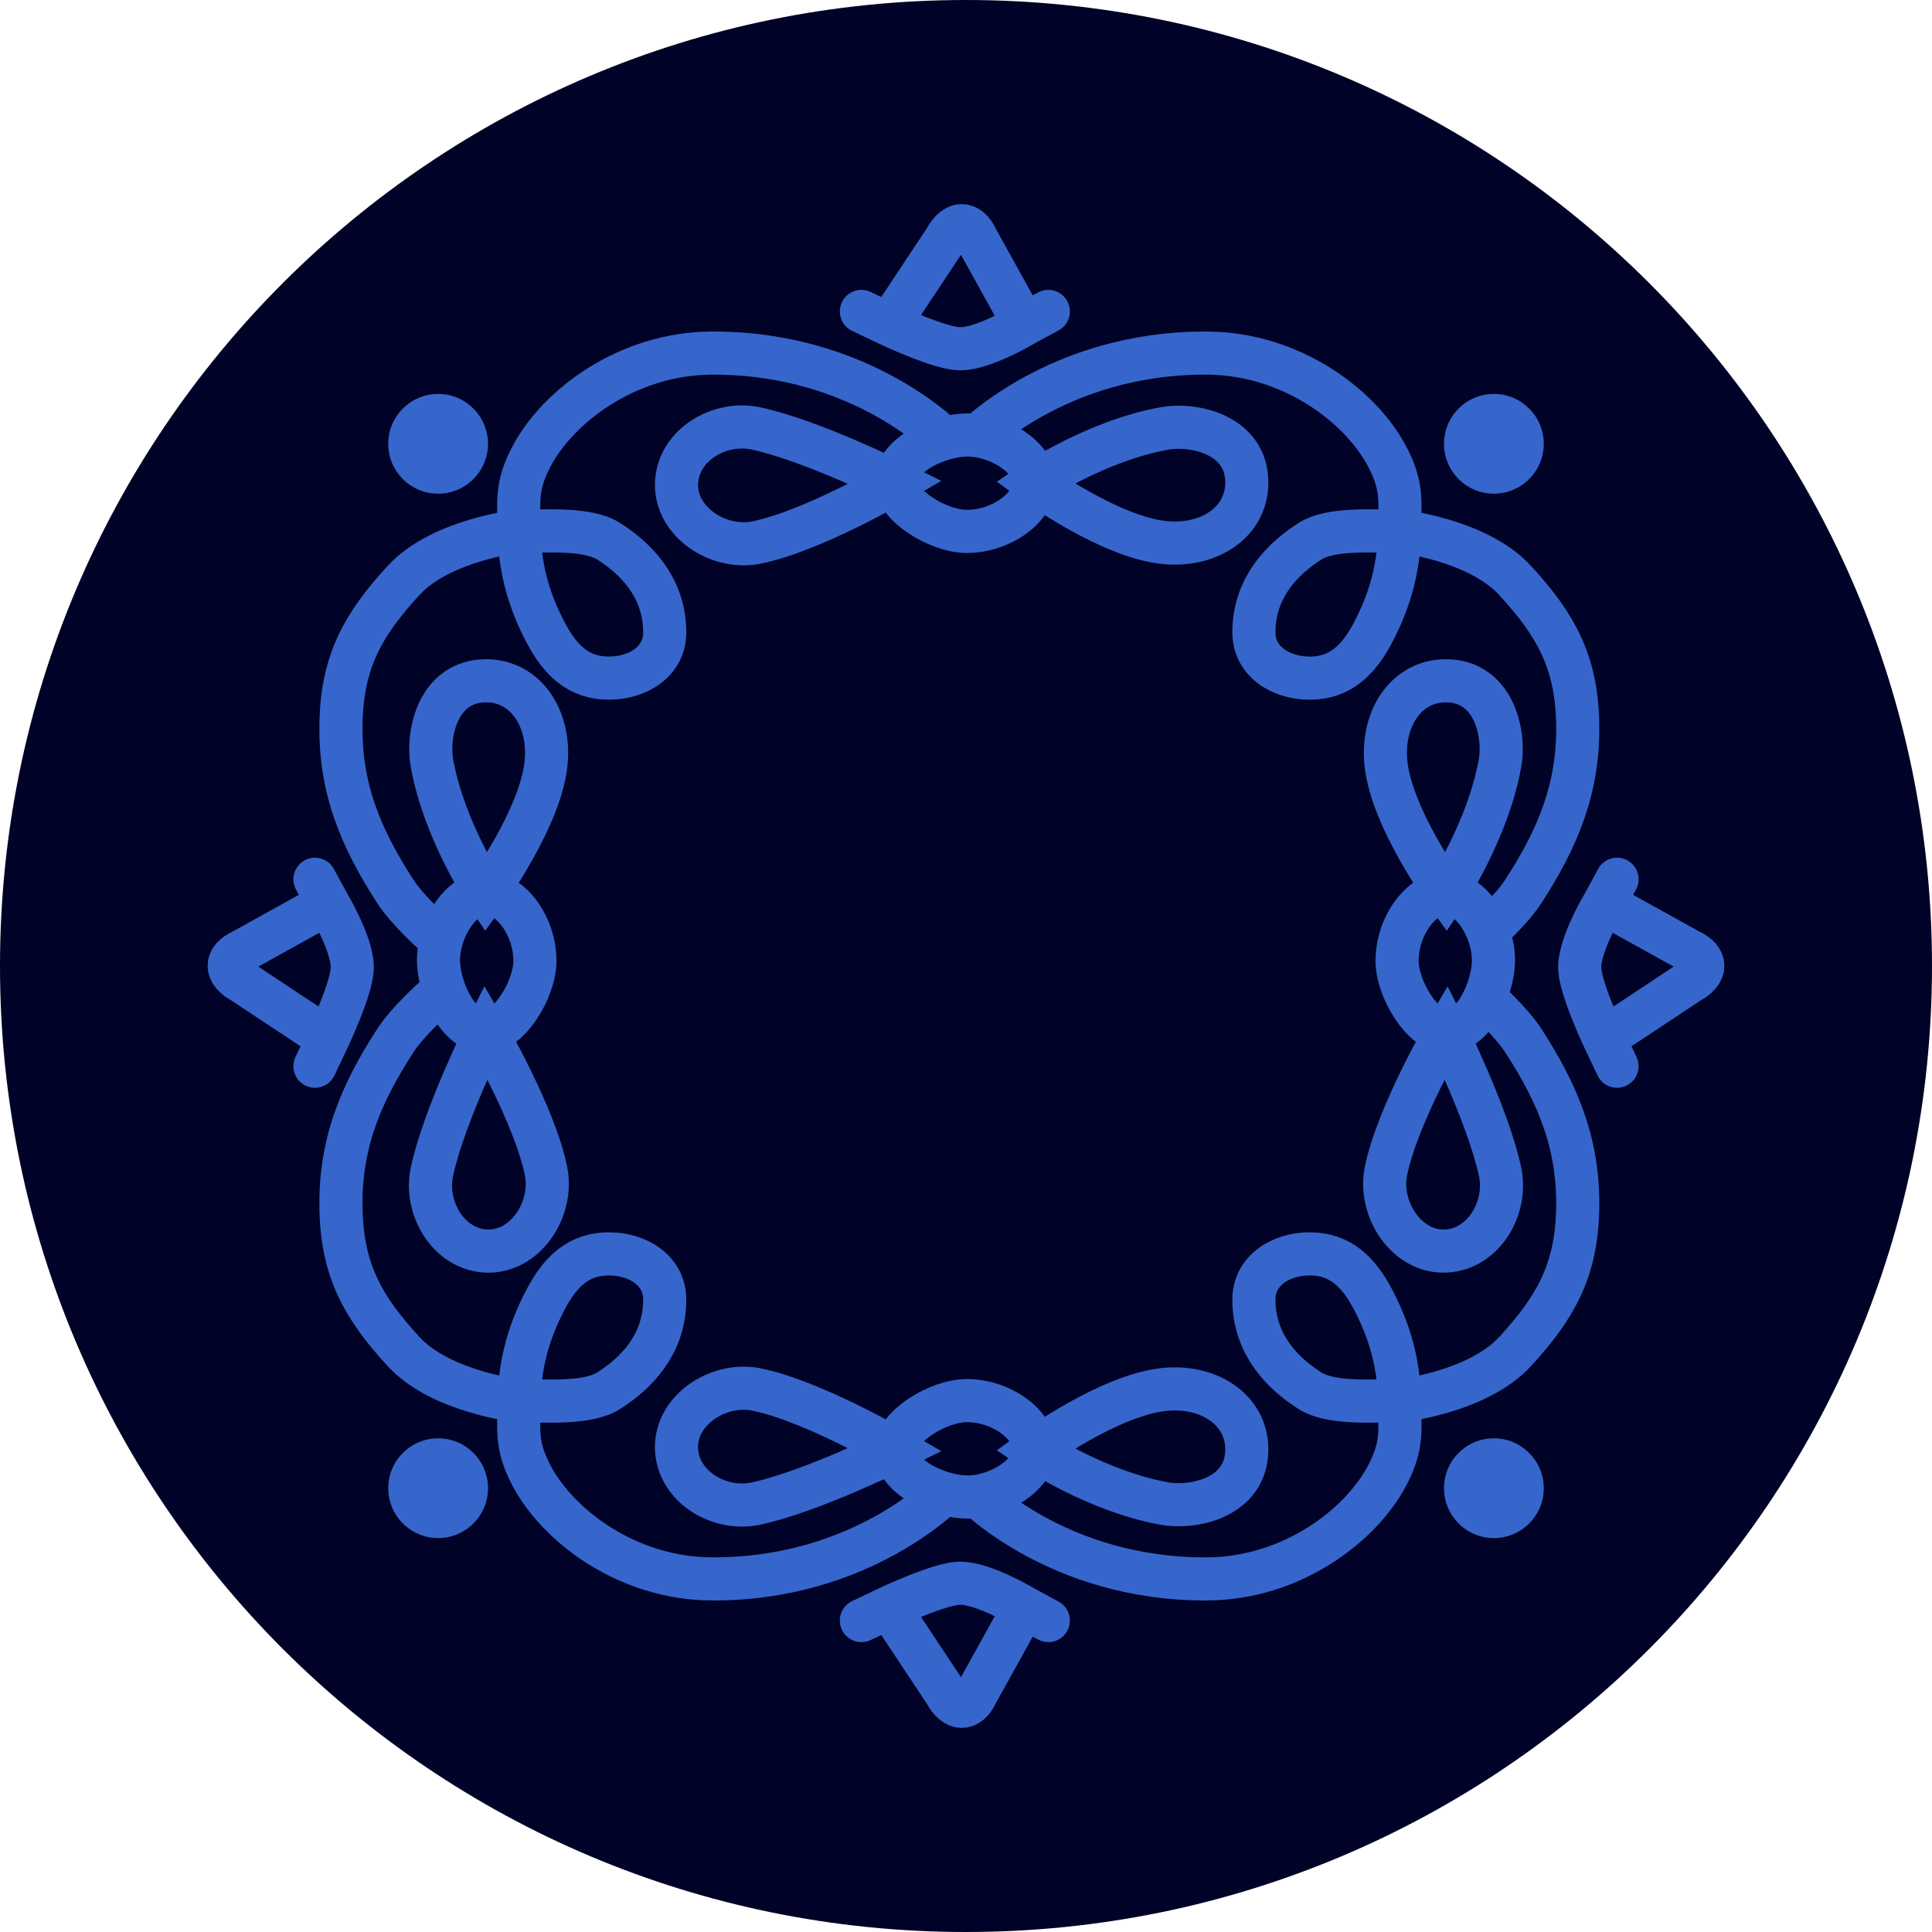 <svg width="56" height="56" viewBox="0 0 56 56" fill="none" xmlns="http://www.w3.org/2000/svg">
<g clip-path="url(#clip0_1041_3)">
<path d="M56 28C56 12.536 43.464 0 28 0C12.536 0 0 12.536 0 28C0 43.464 12.536 56 28 56C43.464 56 56 43.464 56 28Z" fill="#000227"/>
<circle cx="43.301" cy="12.864" r="1.446" fill="#3666CB"/>
<circle cx="1.446" cy="1.446" r="1.446" transform="matrix(1 0 0 -1 41.855 44.582)" fill="#3666CB"/>
<circle cx="12.699" cy="12.864" r="1.446" fill="#3666CB"/>
<circle cx="1.446" cy="1.446" r="1.446" transform="matrix(1 0 0 -1 11.254 44.582)" fill="#3666CB"/>
<path d="M28.119 12.836C28.119 12.836 30.592 10.201 35.011 10.235C37.424 10.253 39.453 11.768 40.224 13.262C40.664 14.116 40.575 14.551 40.565 15.393M40.565 15.393C40.55 16.58 40.224 17.522 39.798 18.334C39.371 19.147 38.835 19.656 37.965 19.656C37.094 19.656 36.345 19.151 36.345 18.334C36.345 17.23 36.944 16.343 37.965 15.692C38.595 15.29 39.817 15.408 40.565 15.393ZM40.565 15.393C40.565 15.393 42.825 15.637 43.916 16.825C45.095 18.106 45.685 19.172 45.729 20.912C45.777 22.813 45.171 24.272 44.148 25.847C43.791 26.396 43.043 27.06 43.043 27.06" stroke="#3666CB" stroke-width="1.25"/>
<path d="M28.119 43.164C28.119 43.164 30.592 45.799 35.011 45.765C37.424 45.747 39.453 44.232 40.224 42.738C40.664 41.884 40.575 41.449 40.565 40.606M40.565 40.606C40.55 39.42 40.224 38.478 39.798 37.666C39.371 36.853 38.835 36.344 37.965 36.344C37.094 36.344 36.345 36.849 36.345 37.666C36.345 38.77 36.944 39.657 37.965 40.308C38.595 40.71 39.817 40.592 40.565 40.606ZM40.565 40.606C40.565 40.606 42.825 40.362 43.916 39.175C45.095 37.894 45.685 36.828 45.729 35.088C45.777 33.187 45.171 31.728 44.148 30.153C43.791 29.604 43.043 28.94 43.043 28.94" stroke="#3666CB" stroke-width="1.25"/>
<path d="M27.494 12.836C27.494 12.836 25.021 10.201 20.602 10.235C18.189 10.253 16.161 11.768 15.389 13.262C14.949 14.116 15.038 14.551 15.049 15.393M15.049 15.393C15.063 16.58 15.389 17.522 15.816 18.334C16.242 19.147 16.778 19.656 17.648 19.656C18.519 19.656 19.268 19.151 19.268 18.334C19.268 17.23 18.669 16.343 17.648 15.692C17.018 15.29 15.796 15.408 15.049 15.393ZM15.049 15.393C15.049 15.393 12.789 15.637 11.697 16.825C10.518 18.106 9.929 19.172 9.885 20.912C9.836 22.813 10.442 24.272 11.465 25.847C11.822 26.396 12.57 27.06 12.57 27.06" stroke="#3666CB" stroke-width="1.25"/>
<path d="M27.494 43.164C27.494 43.164 25.021 45.799 20.602 45.765C18.189 45.747 16.161 44.232 15.389 42.738C14.949 41.884 15.038 41.449 15.049 40.606M15.049 40.606C15.063 39.42 15.389 38.478 15.816 37.666C16.242 36.853 16.778 36.344 17.648 36.344C18.519 36.344 19.268 36.849 19.268 37.666C19.268 38.77 18.669 39.657 17.648 40.308C17.018 40.71 15.796 40.592 15.049 40.606ZM15.049 40.606C15.049 40.606 12.789 40.362 11.697 39.175C10.518 37.894 9.929 36.828 9.885 35.088C9.836 33.187 10.442 31.728 11.465 30.153C11.822 29.604 12.57 28.94 12.57 28.94" stroke="#3666CB" stroke-width="1.25"/>
<path d="M25.969 13.982C25.969 13.146 27.273 12.613 28.022 12.608C28.949 12.603 29.984 13.263 29.984 13.982M25.969 13.982C25.969 14.643 27.189 15.403 28.022 15.403C29.032 15.403 29.984 14.7 29.984 13.982M25.969 13.982C25.969 13.982 23.534 12.771 21.922 12.42C20.856 12.188 19.664 12.898 19.61 13.987C19.555 15.115 20.814 15.948 21.922 15.726C23.534 15.403 25.969 13.982 25.969 13.982ZM29.984 13.982C29.984 13.982 31.785 12.773 33.747 12.42C34.62 12.263 36.139 12.605 36.139 13.987C36.139 15.142 35.039 15.857 33.747 15.726C32.161 15.565 29.984 13.982 29.984 13.982ZM24.968 9.027L25.765 9.406M25.765 9.406C25.765 9.406 27.293 10.131 27.849 10.108C28.517 10.108 29.689 9.406 29.689 9.406M25.765 9.406L27.404 6.934C27.673 6.425 28.076 6.395 28.318 6.934L29.689 9.406M29.689 9.406L30.386 9.027" stroke="#3666CB" stroke-width="1.25" stroke-linecap="round"/>
<path d="M25.969 42.018C25.969 42.854 27.273 43.387 28.022 43.392C28.949 43.397 29.984 42.737 29.984 42.018M25.969 42.018C25.969 41.357 27.189 40.597 28.022 40.597C29.032 40.597 29.984 41.3 29.984 42.018M25.969 42.018C25.969 42.018 23.534 43.229 21.922 43.58C20.856 43.812 19.664 43.102 19.61 42.013C19.555 40.885 20.814 40.052 21.922 40.274C23.534 40.597 25.969 42.018 25.969 42.018ZM29.984 42.018C29.984 42.018 31.785 43.227 33.747 43.58C34.62 43.737 36.139 43.395 36.139 42.013C36.139 40.858 35.039 40.142 33.747 40.274C32.161 40.435 29.984 42.018 29.984 42.018ZM24.968 46.973L25.765 46.594M25.765 46.594C25.765 46.594 27.293 45.869 27.849 45.892C28.517 45.892 29.689 46.594 29.689 46.594M25.765 46.594L27.404 49.066C27.673 49.575 28.076 49.605 28.318 49.066L29.689 46.594M29.689 46.594L30.386 46.973" stroke="#3666CB" stroke-width="1.25" stroke-linecap="round"/>
<path d="M41.916 29.903C42.752 29.903 43.285 28.599 43.289 27.85C43.295 26.923 42.635 25.888 41.916 25.888M41.916 29.903C41.255 29.903 40.495 28.683 40.495 27.85C40.495 26.84 41.198 25.888 41.916 25.888M41.916 29.903C41.916 29.903 43.127 32.338 43.478 33.95C43.71 35.016 43 36.208 41.911 36.262C40.783 36.318 39.95 35.058 40.172 33.95C40.495 32.338 41.916 29.903 41.916 29.903ZM41.916 25.888C41.916 25.888 43.125 24.087 43.478 22.125C43.635 21.252 43.293 19.733 41.911 19.733C40.756 19.733 40.04 20.833 40.172 22.125C40.333 23.711 41.916 25.888 41.916 25.888ZM46.871 30.905L46.492 30.107M46.492 30.107C46.492 30.107 45.767 28.579 45.79 28.023C45.79 27.355 46.492 26.183 46.492 26.183M46.492 30.107L48.964 28.468C49.473 28.199 49.503 27.796 48.964 27.554L46.492 26.183M46.492 26.183L46.871 25.486" stroke="#3666CB" stroke-width="1.25" stroke-linecap="round"/>
<path d="M14.084 29.903C13.248 29.903 12.715 28.599 12.71 27.85C12.705 26.923 13.365 25.888 14.084 25.888M14.084 29.903C14.745 29.903 15.505 28.683 15.505 27.85C15.505 26.84 14.802 25.888 14.084 25.888M14.084 29.903C14.084 29.903 12.873 32.338 12.522 33.95C12.29 35.016 13 36.208 14.089 36.262C15.217 36.318 16.05 35.058 15.828 33.95C15.505 32.338 14.084 29.903 14.084 29.903ZM14.084 25.888C14.084 25.888 12.875 24.087 12.522 22.125C12.365 21.252 12.707 19.733 14.089 19.733C15.244 19.733 15.96 20.833 15.828 22.125C15.667 23.711 14.084 25.888 14.084 25.888ZM9.129 30.905L9.508 30.107M9.508 30.107C9.508 30.107 10.233 28.579 10.21 28.023C10.21 27.355 9.508 26.183 9.508 26.183M9.508 30.107L7.036 28.468C6.527 28.199 6.497 27.796 7.036 27.554L9.508 26.183M9.508 26.183L9.129 25.486" stroke="#3666CB" stroke-width="1.25" stroke-linecap="round"/>
</g>
<defs>
<clipPath id="clip0_1041_3">
<rect width="56" height="56" fill="white"/>
</clipPath>
</defs>
</svg>
